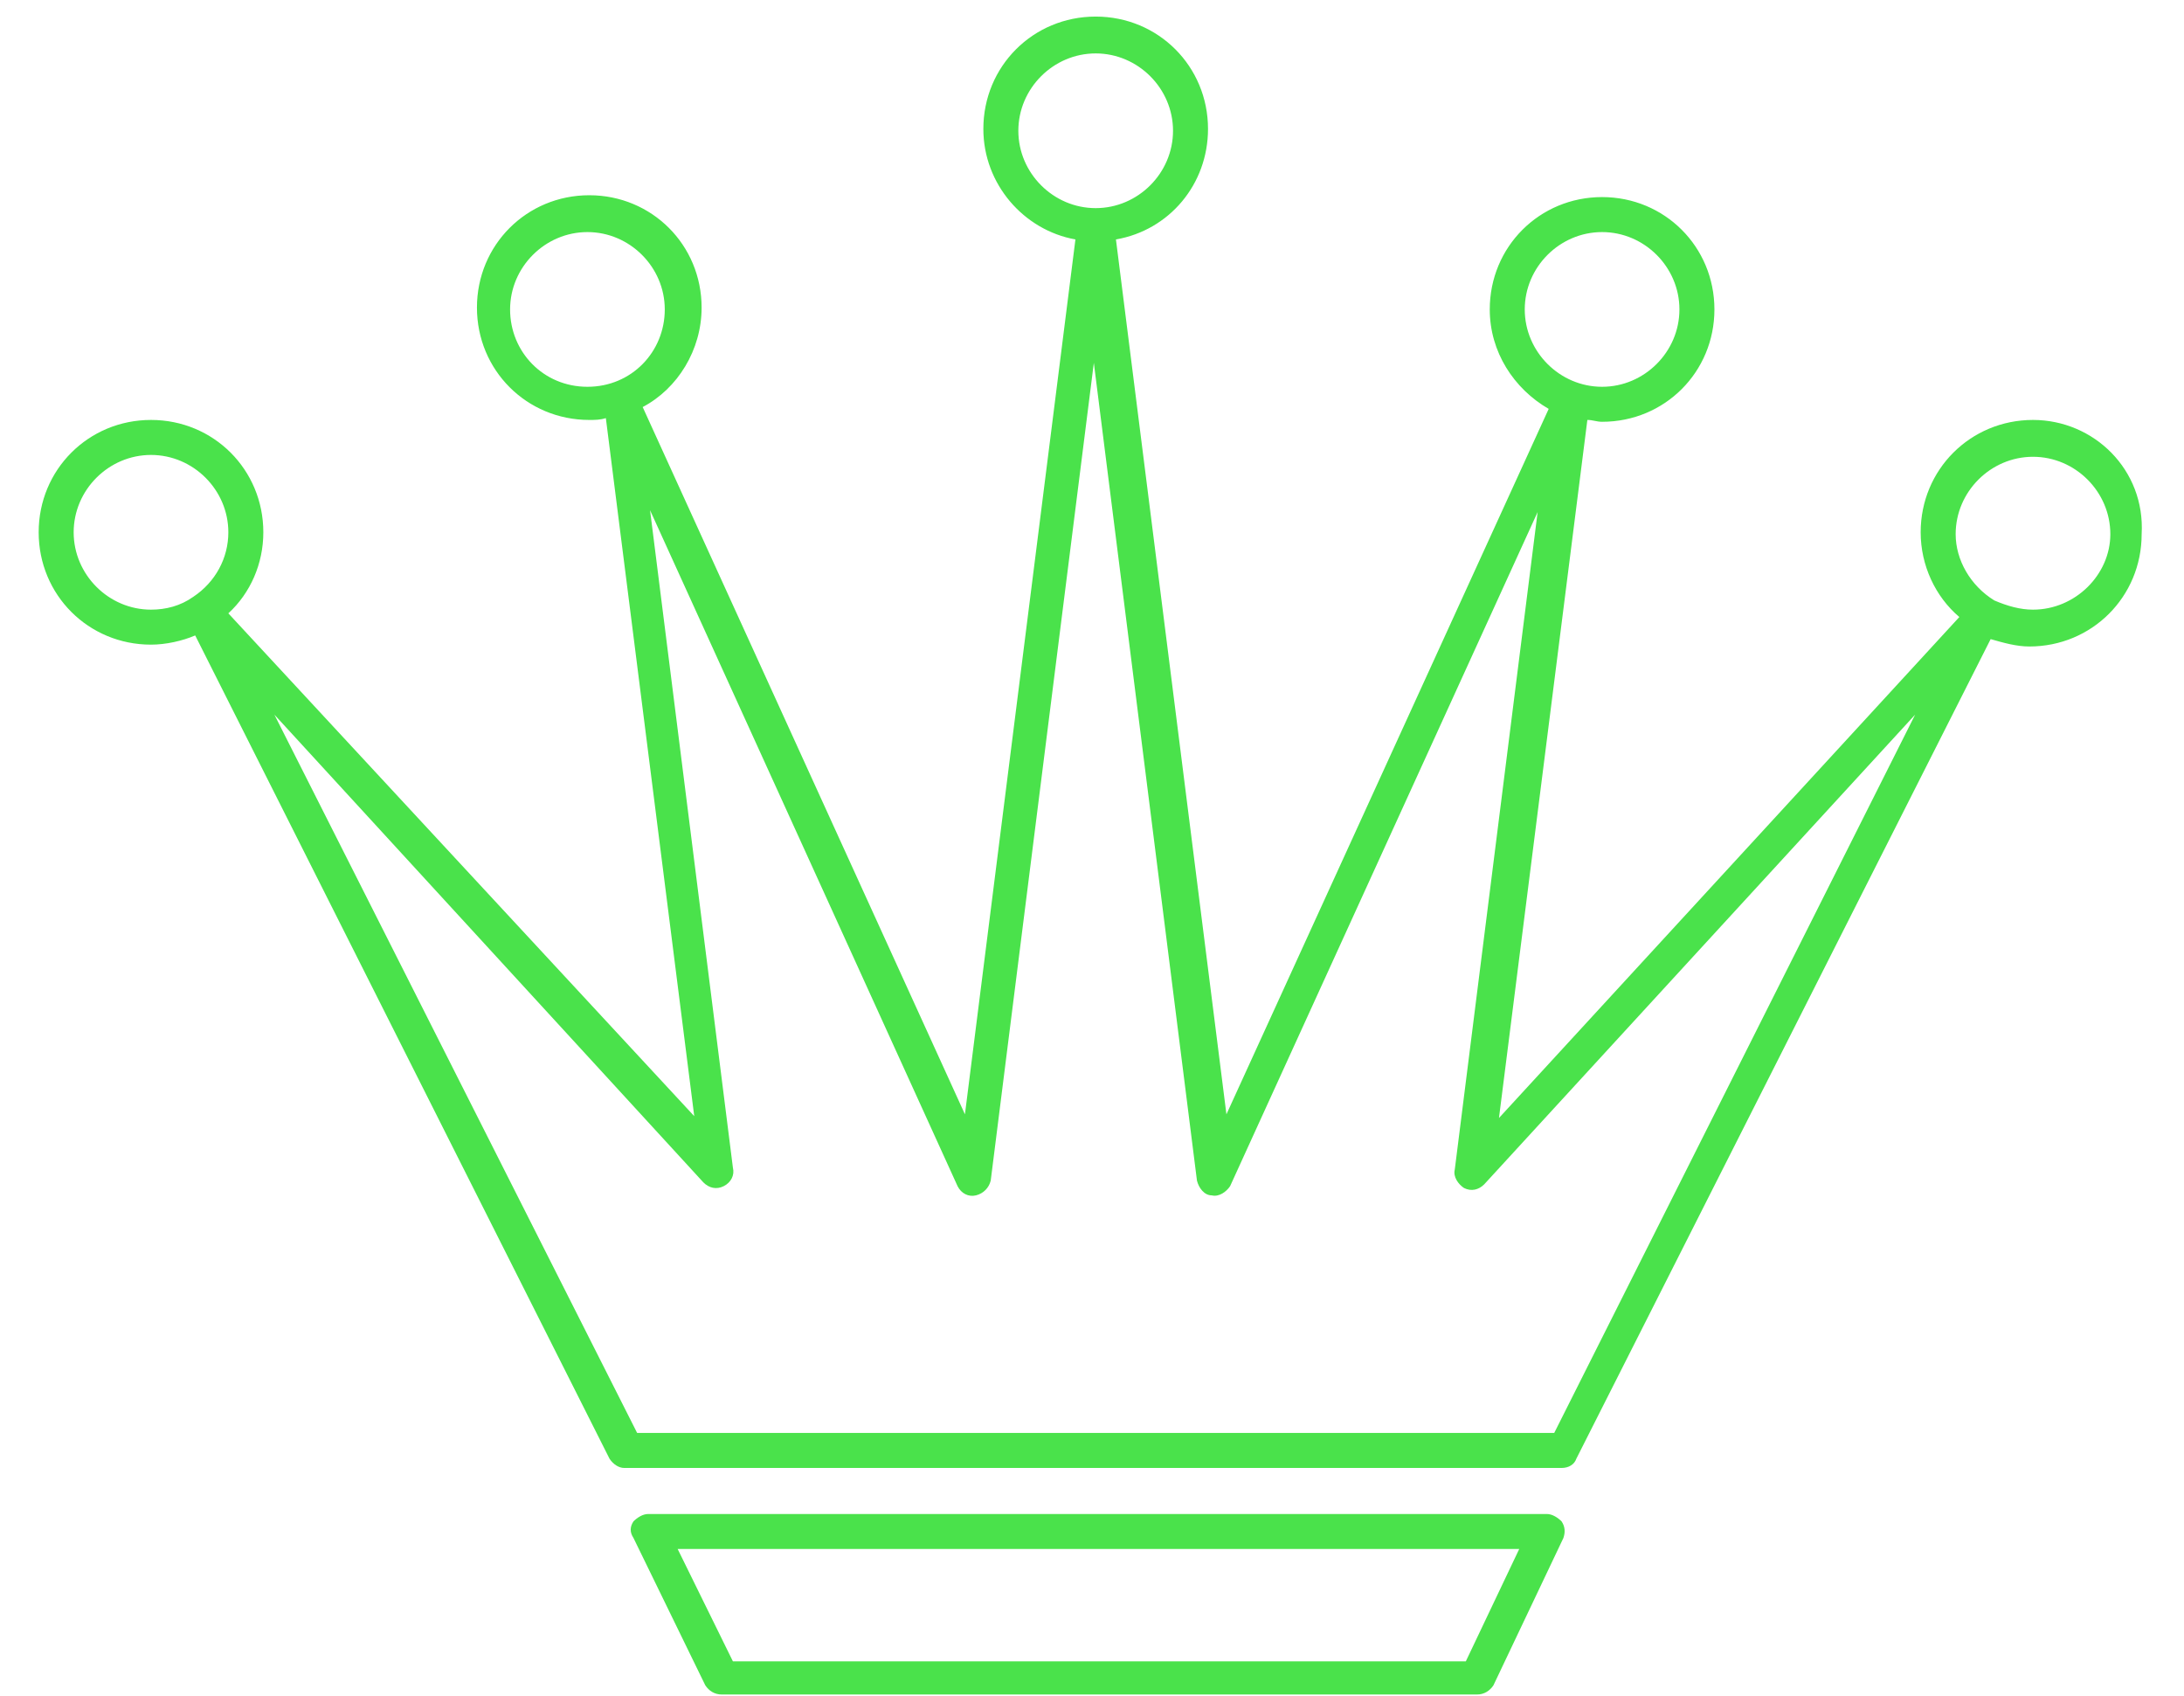 <?xml version="1.0" encoding="utf-8"?>
<!-- Generator: Adobe Illustrator 28.1.0, SVG Export Plug-In . SVG Version: 6.00 Build 0)  -->
<svg version="1.1" id="Vrstva_1" xmlns="http://www.w3.org/2000/svg" xmlns:xlink="http://www.w3.org/1999/xlink" x="0px" y="0px"
	 viewBox="0 0 118.6 92.1"  xml:space="preserve">
<g fill="#4ae24b">
	<path d="M84,82.2H35.2c-0.3,0-0.6,0.2-0.8,0.4c-0.2,0.3-0.2,0.6,0,0.9l3.9,8c0.2,0.3,0.5,0.5,0.9,0.5h41c0.4,0,0.7-0.2,0.9-0.5
		l3.8-8c0.1-0.3,0.1-0.6-0.1-0.9C84.6,82.4,84.3,82.2,84,82.2z M79.6,90.2H39.8l-3-6.1h45.7L79.6,90.2z"/>
	<path d="M110.4,22.8c-3.4,0-6.1,2.7-6.1,6.1c0,1.8,0.8,3.5,2.1,4.6l-25,27.2l4.8-37.9c0.3,0,0.5,0.1,0.8,0.1c3.4,0,6.1-2.7,6.1-6.1
		s-2.7-6.1-6.1-6.1s-6.1,2.7-6.1,6.1c0,2.3,1.3,4.3,3.2,5.4L66.6,60.5l-6-47.5c2.9-0.5,5-3,5-6c0-3.4-2.7-6.1-6.1-6.1
		s-6.1,2.7-6.1,6.1c0,3,2.2,5.5,5,6l-6,47.5L34.9,22.1c1.9-1,3.2-3.1,3.2-5.4c0-3.4-2.7-6.1-6.1-6.1s-6.1,2.7-6.1,6.1
		s2.7,6.1,6.1,6.1c0.3,0,0.6,0,0.9-0.1l4.8,37.9L12.4,33.3c1.2-1.1,1.9-2.7,1.9-4.4c0-3.4-2.7-6.1-6.1-6.1s-6.1,2.7-6.1,6.1
		c0,3.4,2.7,6.1,6.1,6.1c0.8,0,1.7-0.2,2.4-0.5l22.5,44.7c0.2,0.3,0.5,0.5,0.8,0.5h50.9c0.4,0,0.7-0.2,0.8-0.5l22.5-44.5
		c0.7,0.2,1.4,0.4,2.1,0.4c3.4,0,6.1-2.7,6.1-6.1C116.5,25.5,113.7,22.8,110.4,22.8z M82.8,16.8c0-2.3,1.9-4.2,4.2-4.2
		c2.3,0,4.2,1.9,4.2,4.2S89.3,21,87,21C84.7,21,82.8,19.1,82.8,16.8z M27.7,16.8c0-2.3,1.9-4.2,4.2-4.2s4.2,1.9,4.2,4.2
		S34.3,21,31.9,21S27.7,19.1,27.7,16.8z M10.5,32.4C10.5,32.4,10.5,32.4,10.5,32.4c-0.7,0.5-1.5,0.7-2.3,0.7c-2.3,0-4.2-1.9-4.2-4.2
		c0-2.3,1.9-4.2,4.2-4.2s4.2,1.9,4.2,4.2C12.4,30.3,11.7,31.6,10.5,32.4z M55.3,7.1c0-2.3,1.9-4.2,4.2-4.2c2.3,0,4.2,1.9,4.2,4.2
		s-1.9,4.2-4.2,4.2C57.2,11.3,55.3,9.4,55.3,7.1z M84.4,77.8H34.6l-19.7-39l23.3,25.4c0.3,0.3,0.7,0.4,1.1,0.2
		c0.4-0.2,0.6-0.6,0.5-1l-4.5-35.7L52,64.4c0.2,0.4,0.6,0.6,1,0.5c0.4-0.1,0.7-0.4,0.8-0.8l5.6-44.4l5.6,44.4
		c0.1,0.4,0.4,0.8,0.8,0.8c0.4,0.1,0.8-0.2,1-0.5l16.7-36.6l-4.5,35.7c-0.1,0.4,0.2,0.8,0.5,1c0.4,0.2,0.8,0.1,1.1-0.2L104,38.8
		L84.4,77.8z M110.4,33.1c-0.7,0-1.4-0.2-2.1-0.5c0,0,0,0,0,0c0,0,0,0,0,0c-1.3-0.8-2.1-2.2-2.1-3.6c0-2.3,1.9-4.2,4.2-4.2
		c2.3,0,4.2,1.9,4.2,4.2C114.6,31.2,112.7,33.1,110.4,33.1z"/>
</g>
</svg>
